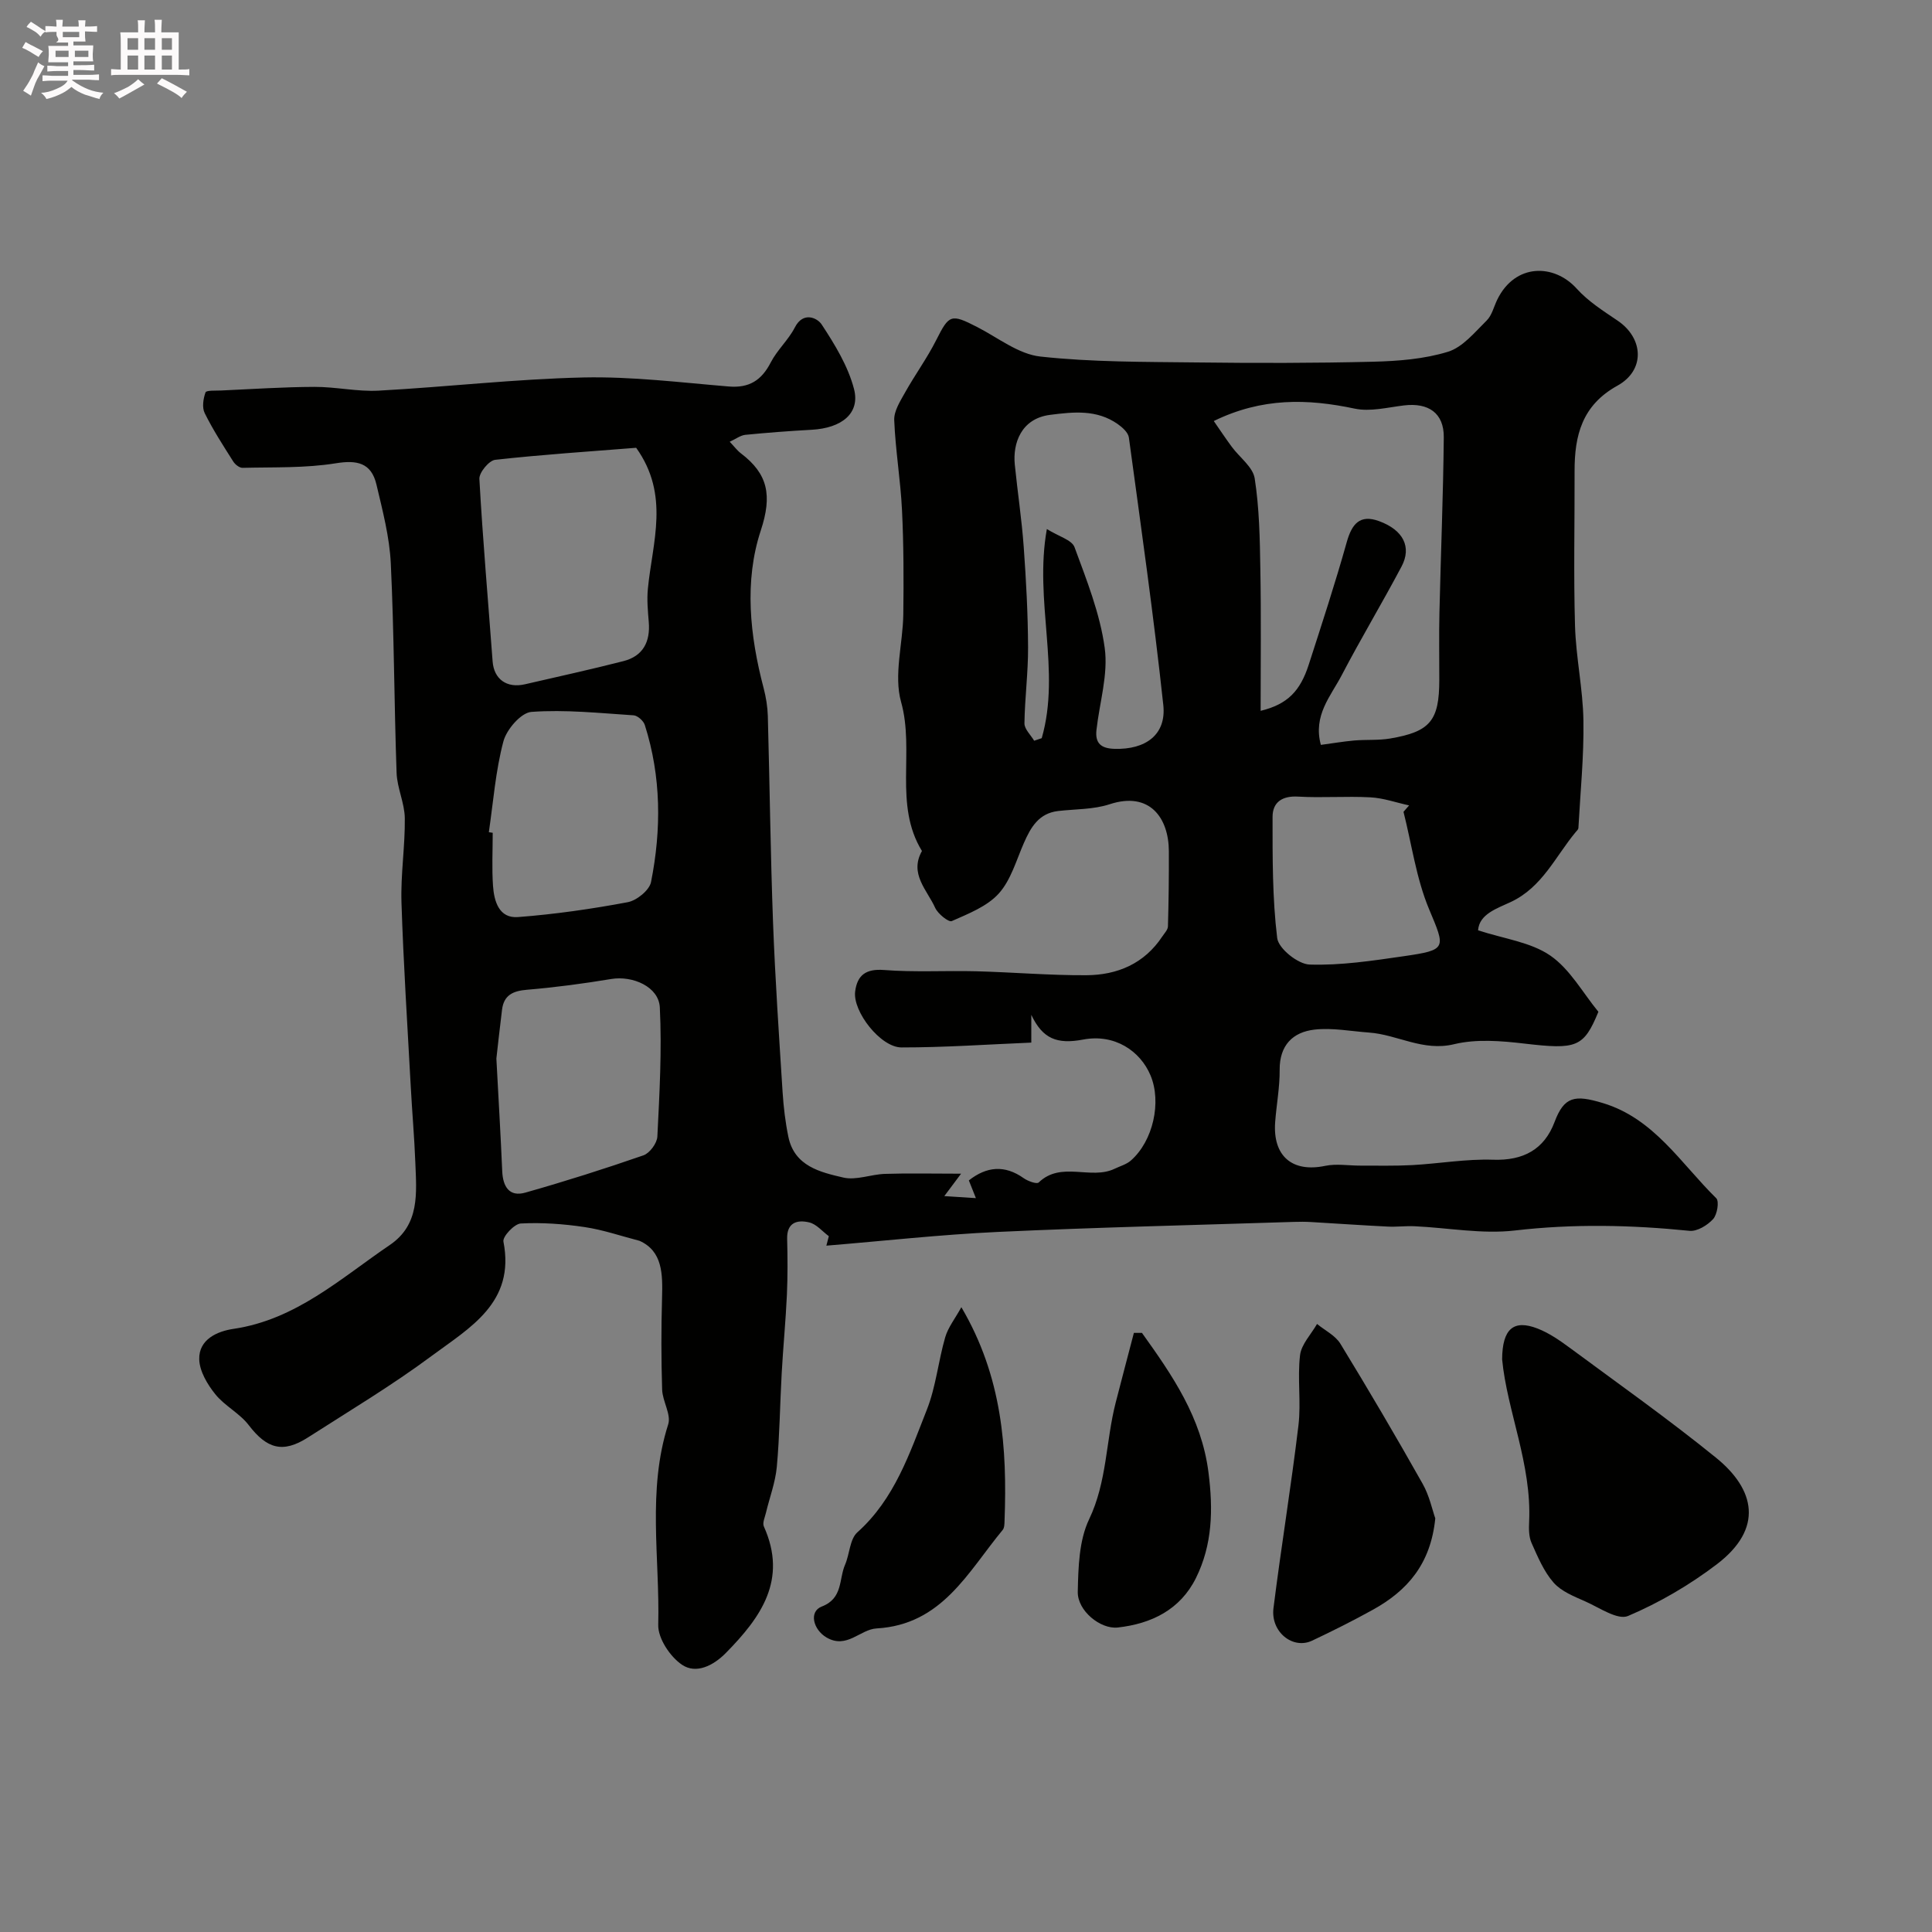 <svg enable-background="new 0 0 400 400" viewBox="0 0 400 400" xmlns="http://www.w3.org/2000/svg"><rect x="0" y="0" width="400" height="400" fill="#808080" stroke="none"/><path d="m6.8 9.5c.6.3 1.3.7 2.1 1.1-.4.4-.7.8-.9 1.2-.7-.4-1.3-.8-1.8-1.1s-1.1-.6-1.6-.8c.2-.4.5-.8.7-1.2.4.2.8.5 1.5.8zm.9 6.9c-.3.6-.5 1.1-.7 1.7s-.4 1.1-.6 1.7c-.6-.4-1.1-.7-1.6-1 .7-1 1.2-1.8 1.5-2.4.3-.5.6-1.1.8-1.7.3-.6.5-1.2.8-1.8.3.3.8.6 1.3.8-.7 1.3-1.2 2.2-1.5 2.7zm.1-11c.4.3 1 .7 1.7 1.1-.5.2-.8.6-1.1 1.1-.5-.6-1-1-1.4-1.2s-.9-.6-1.5-.8c.2-.4.5-.7.9-1.1.5.3.9.6 1.4.9zm10.5 13.1c1 .4 2 .6 3.1.7-.4.4-.7.8-.8 1.3-.9-.2-1.9-.6-3-.9-1-.4-2-.9-2.8-1.6-.5.4-1.1.9-1.9 1.3s-1.9.9-3.3 1.2c-.1-.3-.5-.8-1.1-1.3 1 0 2.1-.3 3.2-.8 1.2-.5 1.9-1 2.3-1.7h-3.2c-.4 0-1 0-2 .1v-1.2c1 0 1.7.1 2 .1h3.3v-1h-2.3c-.2 0-.9 0-2 .1v-1.2c1.2 0 1.9.1 2 .1h2.3v-.8h-4.1c0-.7.1-1.2.1-1.6 0-.5 0-1.1-.1-1.8h4.1v-.7h-2.5c1-.6.1-1.1.1-1.6v-.6h-.5c-.4 0-1 0-1.8.1v-1.3c1.2 0 1.9.1 2.1.1h.2c0-.3 0-.8-.1-1.4h1.4c0 .6-.1 1-.1 1.4h3.4c0-.4 0-.8-.1-1.3h1.5c0 .4-.1.9-.1 1.3.7 0 1.5 0 2.5-.1v1.2c-1 0-1.8-.1-2.5-.1v.6c0 .3 0 .8.1 1.5h-2.5v.8h4.1c0 .7-.1 1.3-.1 1.8s0 1 .1 1.5h-4.1v.8h1.4c.8 0 1.8 0 2.9-.1v1.2c-1 0-1.9-.1-2.8-.1h-1.5v1h3.2c.3 0 1 0 2.1-.1v1.2c-1.1 0-1.8-.1-2.1-.1h-3.4l-.1.1c1.4 1 2.4 1.5 3.4 1.9zm-4.1-6.7v-1.3h-2.7v1.3zm2.2-4.1v-1.1h-3.4v1.1zm1.9 4.1v-1.3h-2.8v1.3z" fill="#fcfafa"/><path d="m37 6.7v2.3 5.4c1 0 1.8 0 2.2-.1v1.3c-.6 0-1.5-.1-2.5-.1h-11.9c-.7 0-1.3 0-1.8.1v-1.3c.5 0 1.1.1 2 .1v-5.2c0-1 0-1.8-.1-2.5h3.7c0-1.3 0-2.1-.1-2.5h1.5c0 .4-.1 1.3-.1 2.5h2.2c0-1.2 0-2.1-.1-2.6h1.5c0 .4-.1 1.3-.1 2.6zm-12.3 13.7c-.3-.4-.7-.8-1.1-1.1 1.1-.4 2.1-.9 2.9-1.3.8-.5 1.5-1 2.1-1.6.4.4.9.8 1.3 1.1-2.5 1.4-4.2 2.4-5.2 2.9zm3.9-10.1v-2.4h-2.2v2.4zm0 4.1v-2.9h-2.2v2.9zm3.5-4.1v-2.4h-2.2v2.4zm0 4.1v-2.9h-2.2v2.9zm.4 2.9 1-1.1c.6.3 1.4.7 2.5 1.3s2 1.1 2.7 1.5c-.4.4-.8.8-1.1 1.3-.8-.8-2.5-1.7-5.1-3zm3.1-7v-2.4h-2.1v2.4zm0 4.1v-2.9h-2.1v2.9z" fill="#fcfafa"/><g fill="#010100"><path d="m151.08 91.46c.96 1.01 1.56 1.83 2.33 2.41 5.6 4.26 6.49 8.7 4.11 15.94-3.47 10.51-2.28 21.79.58 32.65.49 1.87.81 3.84.87 5.77.39 14.27.55 28.54 1.08 42.8.44 11.71 1.24 23.41 1.98 35.11.2 3.1.57 6.22 1.2 9.26 1.27 6.05 6.58 7.29 11.37 8.4 2.67.62 5.73-.67 8.62-.76 4.81-.16 9.63-.04 15.76-.04-1.63 2.19-2.64 3.53-3.47 4.64 1.54.1 3.82.25 6.54.42-.44-1.1-.98-2.46-1.46-3.67 3.67-2.89 7.41-3.25 11.34-.47.87.62 2.72 1.29 3.12.9 4.66-4.49 10.77-.47 15.72-2.84 1.14-.55 2.45-.9 3.37-1.71 4.6-4.04 6.39-12.09 4.06-17.63-2.12-5.05-7.42-8.65-13.95-7.41-5.44 1.03-8.39-.18-10.73-5.12v5.75c-9.16.38-18.02 1.01-26.88 1-4.32 0-10.12-7.44-9.59-11.58.43-3.37 2.21-4.75 6-4.45 6.31.49 12.69.1 19.04.26 7.6.2 15.2.86 22.79.82 6.44-.03 12.04-2.38 15.78-8.05.44-.66 1.13-1.36 1.15-2.06.15-5.19.21-10.38.19-15.57-.03-6.9-3.97-12.44-12.26-9.72-3.35 1.1-7.09.99-10.66 1.4-4 .47-5.66 3.35-7.09 6.61-1.58 3.59-2.69 7.68-5.2 10.47-2.42 2.68-6.28 4.18-9.73 5.71-.65.29-2.88-1.5-3.44-2.74-1.67-3.7-5.4-7.04-2.74-11.77-5.88-9.6-1.46-20.65-4.32-30.86-1.56-5.57.38-12.08.46-18.17.09-7.18.08-14.37-.27-21.53-.3-6.22-1.36-12.41-1.61-18.64-.08-1.88 1.24-3.93 2.24-5.72 2.05-3.67 4.56-7.1 6.45-10.85 2.68-5.31 3.04-5.51 8.51-2.7 4.3 2.21 8.54 5.61 13.06 6.1 10.69 1.17 21.54 1.09 32.32 1.22 12.19.15 24.39.15 36.57-.15 5.2-.13 10.57-.55 15.49-2.06 3.06-.94 5.55-4.04 8.01-6.46 1.1-1.08 1.49-2.88 2.21-4.35 3.7-7.55 11.77-7.45 16.45-2.25 2.37 2.63 5.51 4.62 8.48 6.63 5.37 3.64 5.73 10.25-.06 13.45-7.33 4.05-8.89 10.31-8.87 17.72.03 10.67-.22 21.34.09 32 .19 6.55 1.64 13.07 1.74 19.61.12 7.42-.64 14.85-1.04 22.27-.02.28-.33.55-.54.8-4.22 5.07-6.93 11.44-13.46 14.5-2.86 1.34-6.53 2.5-6.77 5.86 5.4 1.77 10.9 2.44 14.95 5.23 4.08 2.81 6.73 7.71 9.96 11.64-3.05 7.42-4.55 7.84-15.35 6.58-4.79-.56-9.92-.98-14.52.13-6.45 1.56-11.72-1.99-17.62-2.41-3.77-.27-7.6-1.03-11.29-.61-4.5.52-7.25 3.25-7.21 8.34.03 3.59-.66 7.19-.93 10.79-.53 7.08 3.56 10.5 10.34 9.08 2.36-.49 4.9-.04 7.36-.05 3.57-.01 7.14.08 10.7-.11 5.58-.31 11.17-1.3 16.73-1.11 6.26.21 10.58-2.14 12.71-7.8 2.01-5.34 4.2-5.68 9.98-3.94 10.63 3.19 16.19 12.54 23.5 19.71.65.64.2 3.39-.65 4.32-1.17 1.28-3.31 2.59-4.88 2.43-12.07-1.22-24.04-1.48-36.16-.07-6.79.79-13.83-.56-20.76-.88-1.85-.09-3.72.17-5.58.07-5.29-.26-10.57-.63-15.86-.94-1.16-.07-2.33-.07-3.5-.03-20.47.66-40.94 1.13-61.39 2.08-11.84.55-23.64 1.87-35.46 2.84.17-.65.34-1.3.51-1.96-1.34-.99-2.55-2.49-4.04-2.85-2.46-.59-4.68-.04-4.59 3.41.1 3.85.12 7.72-.05 11.57-.25 5.43-.78 10.84-1.08 16.27-.36 6.45-.42 12.93-1.01 19.36-.3 3.23-1.5 6.36-2.26 9.55-.22.92-.75 2.06-.42 2.79 4.97 11.05-.64 18.84-7.87 26.19-2.61 2.65-6.17 4.41-9.08 2.44-2.47-1.67-5-5.48-4.92-8.28.35-13.82-2.32-27.8 2.06-41.48.66-2.05-1.17-4.77-1.25-7.2-.2-6.33-.2-12.67-.02-19 .14-4.93.12-9.67-4.66-11.81-3.79-.98-7.54-2.28-11.39-2.85-4.35-.65-8.82-.97-13.2-.74-1.33.07-3.8 2.71-3.59 3.75 2.49 12.67-7.03 17.85-14.86 23.67-8.2 6.09-17.02 11.37-25.63 16.89-5.2 3.33-8.51 2.32-12.25-2.57-1.88-2.46-4.99-3.98-6.93-6.41-1.63-2.03-3.25-4.75-3.31-7.21-.11-4.17 3.81-5.82 7.08-6.3 12.96-1.91 22.2-10.46 32.38-17.37 6.24-4.24 5.52-10.77 5.28-17.04-.2-5.27-.67-10.53-.95-15.8-.69-12.69-1.51-25.39-1.92-38.09-.18-5.8.76-11.63.69-17.43-.04-3.14-1.59-6.24-1.7-9.39-.51-14.45-.51-28.92-1.2-43.36-.26-5.48-1.7-10.94-2.97-16.33-1.07-4.54-4.06-5.11-8.43-4.4-6.32 1.02-12.84.78-19.29.94-.65.02-1.55-.7-1.94-1.33-2.07-3.27-4.19-6.54-5.9-10-.58-1.16-.3-2.99.17-4.29.17-.46 2.09-.34 3.22-.39 6.44-.29 12.89-.73 19.33-.75 4.43-.02 8.89 1.02 13.29.78 14.15-.77 28.27-2.41 42.42-2.73 10.01-.22 20.07 1.04 30.09 1.87 4.23.35 6.77-1.29 8.67-4.97 1.33-2.59 3.66-4.66 4.99-7.25 1.74-3.41 4.68-1.96 5.55-.63 2.73 4.15 5.46 8.61 6.7 13.35 1.32 5.04-2.52 8.12-8.78 8.46-4.59.25-9.18.6-13.75 1.05-1.02.13-1.95.86-3.2 1.43zm109.92 55.71c5.58-1.35 8.2-4.1 9.96-9.56 2.72-8.43 5.48-16.85 7.87-25.37 1.06-3.76 2.7-5.8 6.68-4.35 5.01 1.83 6.82 5.34 4.66 9.41-4.01 7.57-8.43 14.92-12.39 22.51-2.25 4.31-5.97 8.31-4.31 14.41 2.45-.33 4.68-.71 6.92-.91 2.47-.21 5 0 7.43-.41 8.31-1.41 10.16-3.71 10.17-12.12.01-4.66-.08-9.32.03-13.98.28-12.08.78-24.17.9-36.25.05-5.02-3.16-7.23-8.26-6.61-3.39.41-6.98 1.34-10.19.66-9.74-2.06-19.16-2.32-29.17 2.57 1.27 1.83 2.45 3.61 3.72 5.33 1.62 2.2 4.38 4.18 4.75 6.54.96 6.16 1.07 12.48 1.17 18.74.18 9.59.06 19.17.06 29.39zm-129.29-54.46c-9.55.76-19.4 1.4-29.19 2.49-1.27.14-3.34 2.64-3.27 3.95.7 12.6 1.81 25.18 2.74 37.78.27 3.67 2.91 5.62 6.71 4.74 6.79-1.57 13.61-3.06 20.37-4.79 4.07-1.04 5.59-4 5.25-8.1-.19-2.3-.41-4.64-.18-6.93.94-9.61 4.57-19.36-2.43-29.14zm-30.5 79.59c.27.04.53.08.8.12 0 3.65-.19 7.32.06 10.96.22 3.21 1.24 6.79 5.17 6.49 7.61-.58 15.21-1.67 22.72-3.08 1.87-.35 4.5-2.48 4.83-4.18 2.16-10.88 2.12-21.81-1.29-32.51-.27-.85-1.48-1.94-2.31-2-7.05-.46-14.16-1.22-21.16-.71-2.15.15-5.16 3.64-5.81 6.12-1.62 6.1-2.09 12.5-3.01 18.79zm1.56 46.86c.47 8.85.9 16.09 1.21 23.33.14 3.17 1.45 5.37 4.78 4.43 8.23-2.33 16.39-4.92 24.46-7.72 1.3-.45 2.81-2.51 2.88-3.89.44-8.9.95-17.85.51-26.73-.21-4.29-5.62-6.62-10.05-5.89-5.79.96-11.63 1.74-17.48 2.23-2.9.24-4.77 1.13-5.14 4.13-.49 3.89-.9 7.78-1.17 10.11zm111.34-65.8c.52-.18 1.05-.35 1.57-.53 4.01-13.97-1.62-28.35 1.06-43.3 2.45 1.54 5.18 2.25 5.73 3.76 2.51 6.82 5.28 13.75 6.25 20.87.75 5.48-1.08 11.31-1.71 16.98-.3 2.73.93 3.82 3.74 3.9 6.41.19 10.76-2.91 10.1-9.06-1.99-18.51-4.62-36.95-7.13-55.4-.14-1.04-1.37-2.13-2.36-2.82-4.3-2.98-9.01-2.5-13.94-1.87-6.06.77-7.75 5.96-7.32 10.28.57 5.69 1.44 11.36 1.85 17.06.5 6.91.87 13.84.9 20.76.03 5.26-.68 10.52-.75 15.78 0 1.2 1.31 2.4 2.01 3.59zm76.47 14.72c.39-.44.77-.88 1.16-1.33-2.67-.58-5.32-1.53-8.02-1.67-4.97-.27-9.97.14-14.94-.15-3.33-.2-5.31 1.17-5.31 4.2 0 8.37-.05 16.81.96 25.09.27 2.17 4.3 5.4 6.7 5.48 6.46.21 13-.79 19.45-1.72 9.11-1.32 8.7-1.61 5.26-9.83-2.63-6.33-3.56-13.36-5.26-20.07z"/><path d="m311 281.43c.04-6.38 2.42-8.27 7.31-6.38 2.37.92 4.57 2.43 6.64 3.96 10.18 7.52 20.52 14.84 30.34 22.8 8.05 6.53 9.94 14.62.13 22.08-5.62 4.27-11.88 7.93-18.35 10.68-2.14.91-5.92-1.71-8.82-3-2.34-1.04-4.98-2.07-6.59-3.9-2.03-2.31-3.29-5.35-4.57-8.22-.57-1.28-.57-2.91-.5-4.36.56-11.95-4.58-22.98-5.59-33.66z"/><path d="m297.16 314.36c-.95 9.55-5.88 15.02-12.9 18.91-4.12 2.28-8.34 4.4-12.6 6.41-4 1.89-8.62-1.82-8-6.73 1.58-12.63 3.66-25.21 5.17-37.85.57-4.78-.24-9.73.33-14.52.27-2.26 2.29-4.32 3.52-6.47 1.64 1.35 3.78 2.38 4.83 4.09 5.84 9.56 11.52 19.22 17.02 28.98 1.41 2.48 2.01 5.42 2.63 7.18z"/><path d="m199.04 270.64c8.48 14.41 9.5 29.17 8.94 44.23-.02.64-.02 1.44-.38 1.88-7.2 8.69-12.54 19.63-26.12 20.4-3.41.19-6.16 4.33-10.36 1.87-2.75-1.61-3.71-5.36-.97-6.41 4.4-1.69 3.51-5.65 4.81-8.65.96-2.21.97-5.3 2.55-6.71 7.71-6.9 10.8-16.32 14.39-25.4 1.88-4.76 2.36-10.05 3.8-15 .6-2.05 2.05-3.86 3.34-6.21z"/><path d="m236.43 275.96c6.28 8.78 12.31 17.47 13.77 28.86.99 7.73.83 14.98-2.59 21.89-3.25 6.54-9.19 9.47-16.2 10.25-3.57.39-8.35-3.47-8.27-7.39.11-5.06.25-10.62 2.35-15.02 3.72-7.79 3.45-16.17 5.5-24.15 1.24-4.82 2.51-9.63 3.77-14.44.56-.01 1.12-.01 1.67 0z"/></g></svg>